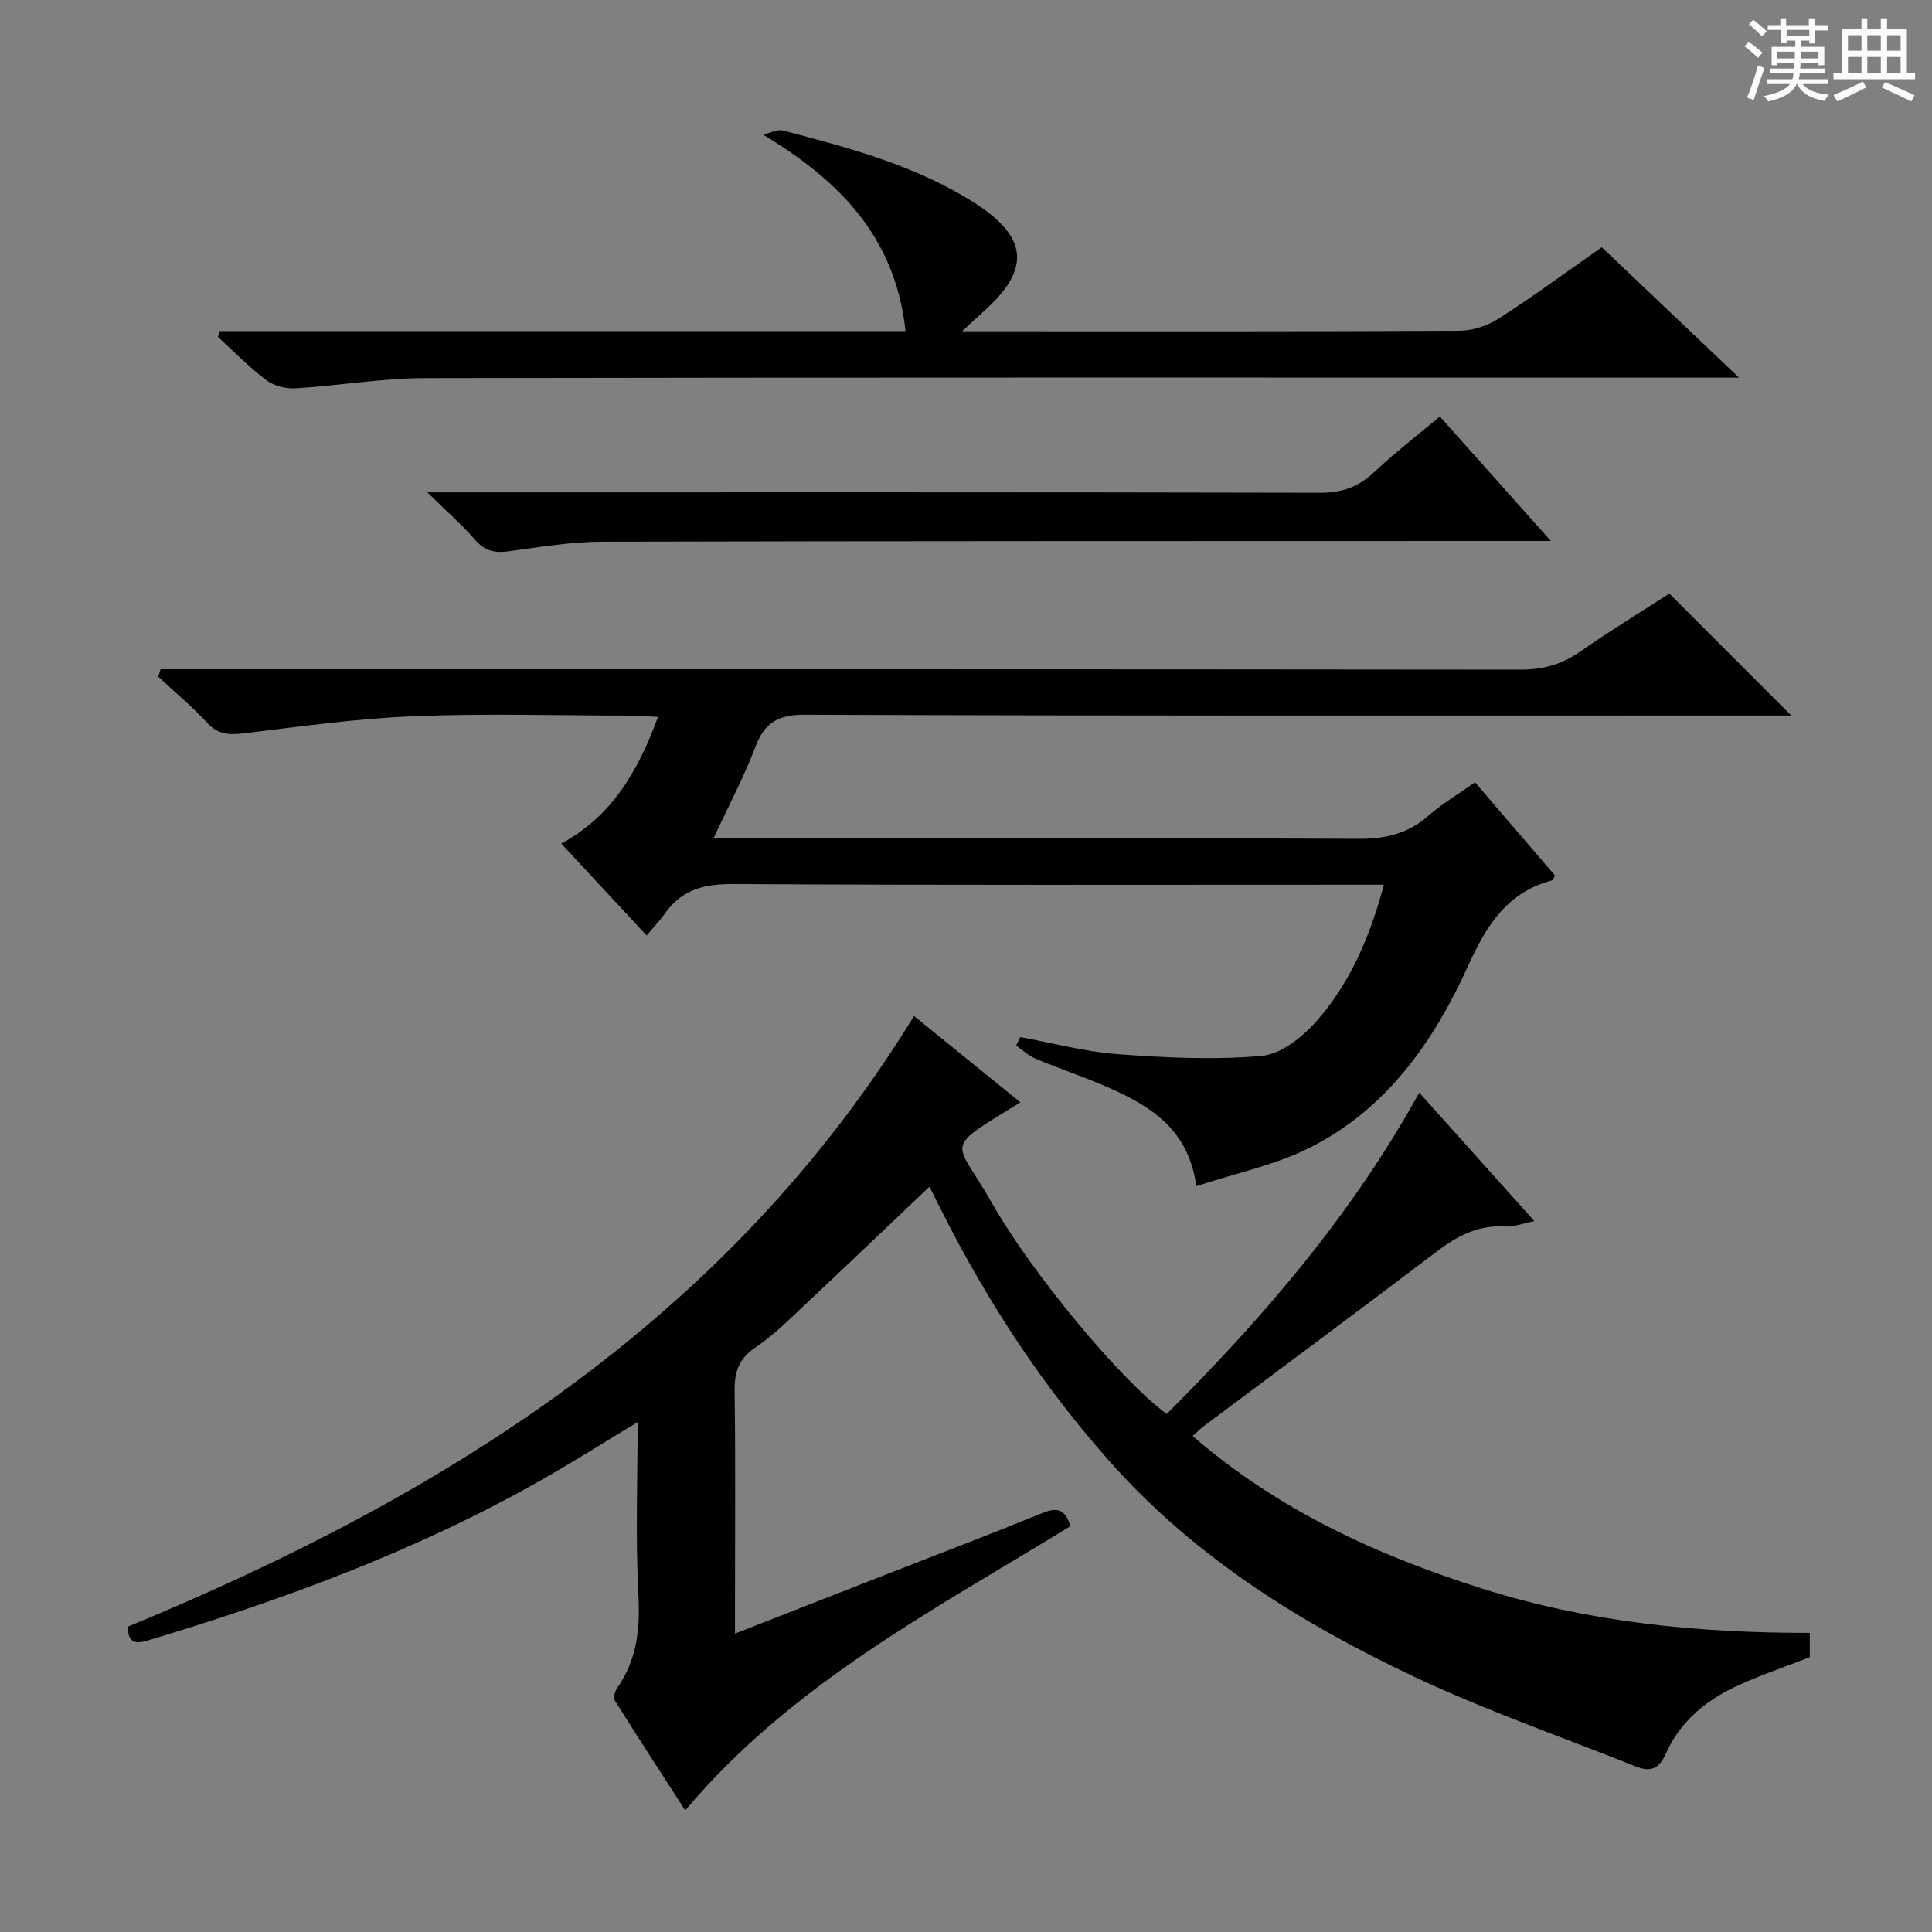<svg enable-background="new 0 0 400 400" viewBox="0 0 400 400" xmlns="http://www.w3.org/2000/svg"><rect x="0" y="0" width="400" height="400" fill="#808080" stroke="none"/><path d="m361.2 9.6.8-1c.9.7 1.9 1.4 2.9 2.3l-.9 1.1c-1-1-2-1.8-2.8-2.4zm.5 10.6c.9-2.1 1.6-4.3 2.3-6.7.4.2.8.4 1.3.6-.7 2.1-1.5 4.3-2.2 6.6zm.4-15.2.9-.9c1 .8 2 1.6 2.8 2.4l-1 1c-.9-.9-1.8-1.7-2.7-2.5zm12.5-1.2h1.2v1.4h2.7v1.1h-2.7v2.7h-1.2v-.6h-1.8v1.3h4.9v3.8h-1.2v-.5h-3.7c0 .4-.1.9-.1 1.2h5.1v1h-5.2c0 .5-.1.9-.2 1.2h6v1h-5.2c1.1 1.3 2.9 2 5.5 2.2-.4.4-.7.8-.9 1.3-2.9-.5-4.8-1.6-5.7-3.5h-.1c-.8 1.7-2.7 2.9-5.9 3.6-.2-.4-.6-.8-.9-1.1 2.8-.6 4.6-1.4 5.4-2.5h-4.8v-1h5.3c.1-.3.2-.7.2-1.2h-4.9v-1h5c0-.4 0-.8.1-1.2h-3.5v.5h-1.2v-3.8h4.9v-1.3h-1.8v.5h-1.2v-2.7h-2.7v-1h2.6v-1.4h1.2v1.4h4.7v-1.4zm-6.6 8.3h3.6c0-.4 0-.9 0-1.4h-3.6zm1.9-4.6h4.7v-1.3h-4.7zm6.6 3.2h-3.7v1.4h3.7z" fill="#fafbfa"/><path d="m385.3 3.8h1.3v2.2h2.8v-2.2h1.3v2.2h4.1v9.1h1.7v1.3h-16.9v-1.3h1.7v-9.1h4.1v-2.2zm.4 13.1.7 1.2c-1.8.9-3.8 1.9-6 2.9-.2-.4-.5-.8-.8-1.3 2.3-1 4.3-1.9 6.1-2.8zm-3.1-6.4h2.8v-3.2h-2.8zm0 4.6h2.8v-3.3h-2.8zm4-4.6h2.8v-3.2h-2.8zm0 4.6h2.8v-3.3h-2.8zm3.7 1.9c2.1.9 4.1 1.8 6.1 2.7l-.7 1.3c-2.2-1.1-4.2-2-6.1-2.9zm3.2-9.7h-2.8v3.2h2.8zm-2.8 7.8h2.8v-3.3h-2.8z" fill="#fafbfa"/><g fill="#010000"><path d="m192.43 245.69c-8.8 8.36-17.44 16.63-26.16 24.81-3.15 2.96-6.27 6.06-9.84 8.45-3.53 2.36-4.4 5.19-4.34 9.21.21 14.66.08 29.32.08 43.99v6.07c10.73-4.2 20.73-8.12 30.73-12.03 10.98-4.29 22-8.48 32.91-12.93 2.96-1.21 4.72-.92 5.8 2.71-27.89 17.19-57.51 32.43-79.74 58.85-4.86-7.53-9.79-15.1-14.59-22.76-.35-.56.04-1.94.53-2.63 4.13-5.89 4.73-12.31 4.36-19.39-.61-11.61-.16-23.28-.16-35.6-6.97 4.2-13.36 8.25-19.94 11.98-25.72 14.61-53.26 24.76-81.5 33.23-2.9.87-4.05.19-4.14-2.85 65.68-27.11 124.19-63.54 162.81-126.45 7.31 5.94 14.61 11.86 22.03 17.88-16.45 10.1-13.49 7.45-6.05 20.59 8.6 15.19 27.25 37.36 36.34 43.93 19.88-19.88 38.19-41.03 52.28-66.53 7.94 8.85 15.61 17.42 23.84 26.6-2.56.51-4.3 1.23-5.99 1.12-5.52-.38-9.86 1.86-14.13 5.1-16.04 12.18-32.23 24.17-48.35 36.24-.64.48-1.21 1.07-2.29 2.03 17.76 15.39 38.3 24.75 60.1 31.64 21.89 6.92 44.48 9.14 67.68 9.12v5.03c-5.28 2.07-10.48 3.79-15.4 6.11-6.31 2.97-11.58 7.42-14.44 13.92-1.44 3.27-3.33 3.74-6.17 2.6-15.4-6.15-31.13-11.6-46.09-18.67-23.27-11-44.97-24.51-62.42-44-14.08-15.73-25.53-33.17-35.03-51.96-1.04-2.06-2.07-4.11-2.72-5.41z"/><path d="m286.53 183.17c-2.67 0-4.63 0-6.59 0-42.66 0-85.31.12-127.97-.14-5.98-.04-10.7 1.03-14.22 5.99-1.06 1.49-2.33 2.83-3.87 4.66-6-6.45-11.49-12.36-17.68-19.03 10.55-5.66 15.93-15.09 20.03-26.22-2.16-.11-3.9-.26-5.64-.27-15-.02-30.01-.47-44.98.13-11.74.47-23.44 2.14-35.13 3.53-3.01.36-5.31.3-7.57-2.15-3.14-3.41-6.74-6.4-10.14-9.57.16-.51.32-1.03.47-1.54h6.02c91.81 0 183.62-.03 275.43.08 4.73.01 8.67-1.07 12.52-3.76 6.11-4.26 12.48-8.16 18.41-11.99 8.41 8.41 16.52 16.52 25.25 25.25-2.06 0-3.9 0-5.74 0-66.15 0-132.3.09-198.45-.16-5.58-.02-8.37 1.61-10.3 6.68-2.34 6.16-5.46 12.02-8.65 18.9h6.44c42.32 0 84.65-.09 126.97.11 5.63.03 10.33-1.02 14.6-4.78 2.85-2.51 6.17-4.46 9.64-6.92 5.63 6.56 11.13 12.95 16.57 19.29-.29.49-.4.95-.62 1.01-9.32 2.49-13.57 9.31-17.39 17.73-7.17 15.81-17.1 29.97-33.29 37.87-7.01 3.42-14.9 5.06-22.97 7.71-1.47-10.77-8.13-15.64-15.76-19.31-5.67-2.73-11.72-4.65-17.54-7.09-1.45-.61-2.67-1.79-3.99-2.71.28-.58.56-1.17.84-1.75 6.75 1.23 13.46 3.04 20.27 3.54 9.87.73 19.88 1.22 29.7.35 3.99-.35 8.41-3.85 11.29-7.11 7.01-7.9 11.13-17.49 14.04-28.33z"/><path d="m45.43 68.55h142.05c-2.11-19.56-13.75-31.17-29.5-40.68 1.4-.31 2.95-1.17 4.19-.84 13.65 3.59 27.35 7.2 39.43 14.87 11.44 7.26 11.85 13.97 1.77 22.84-1.08.95-2.12 1.95-4.18 3.85h6.49c32.16 0 64.33.06 96.49-.11 2.76-.01 5.85-1.06 8.19-2.56 7.13-4.58 13.97-9.62 21.27-14.73 9.1 8.65 18.2 17.29 28.41 26.99-3.27 0-5.16 0-7.06 0-88.33 0-176.66-.07-264.98.1-8.94.02-17.86 1.58-26.81 2.12-2 .12-4.47-.5-6.05-1.69-3.56-2.68-6.7-5.92-10.01-8.94.1-.4.2-.81.3-1.22z"/><path d="m321.09 112c-3.06 0-4.84 0-6.62 0-63.28.02-126.56-.01-189.84.15-6.44.02-12.89 1.11-19.3 1.99-2.89.4-4.96-.07-6.96-2.37-2.7-3.11-5.83-5.85-9.9-9.84h6.54c59.45 0 118.9-.05 178.35.09 4.49.01 7.88-1.2 11.11-4.23 4.21-3.96 8.81-7.51 13.63-11.56 7.52 8.43 14.79 16.57 22.99 25.77z"/></g></svg>